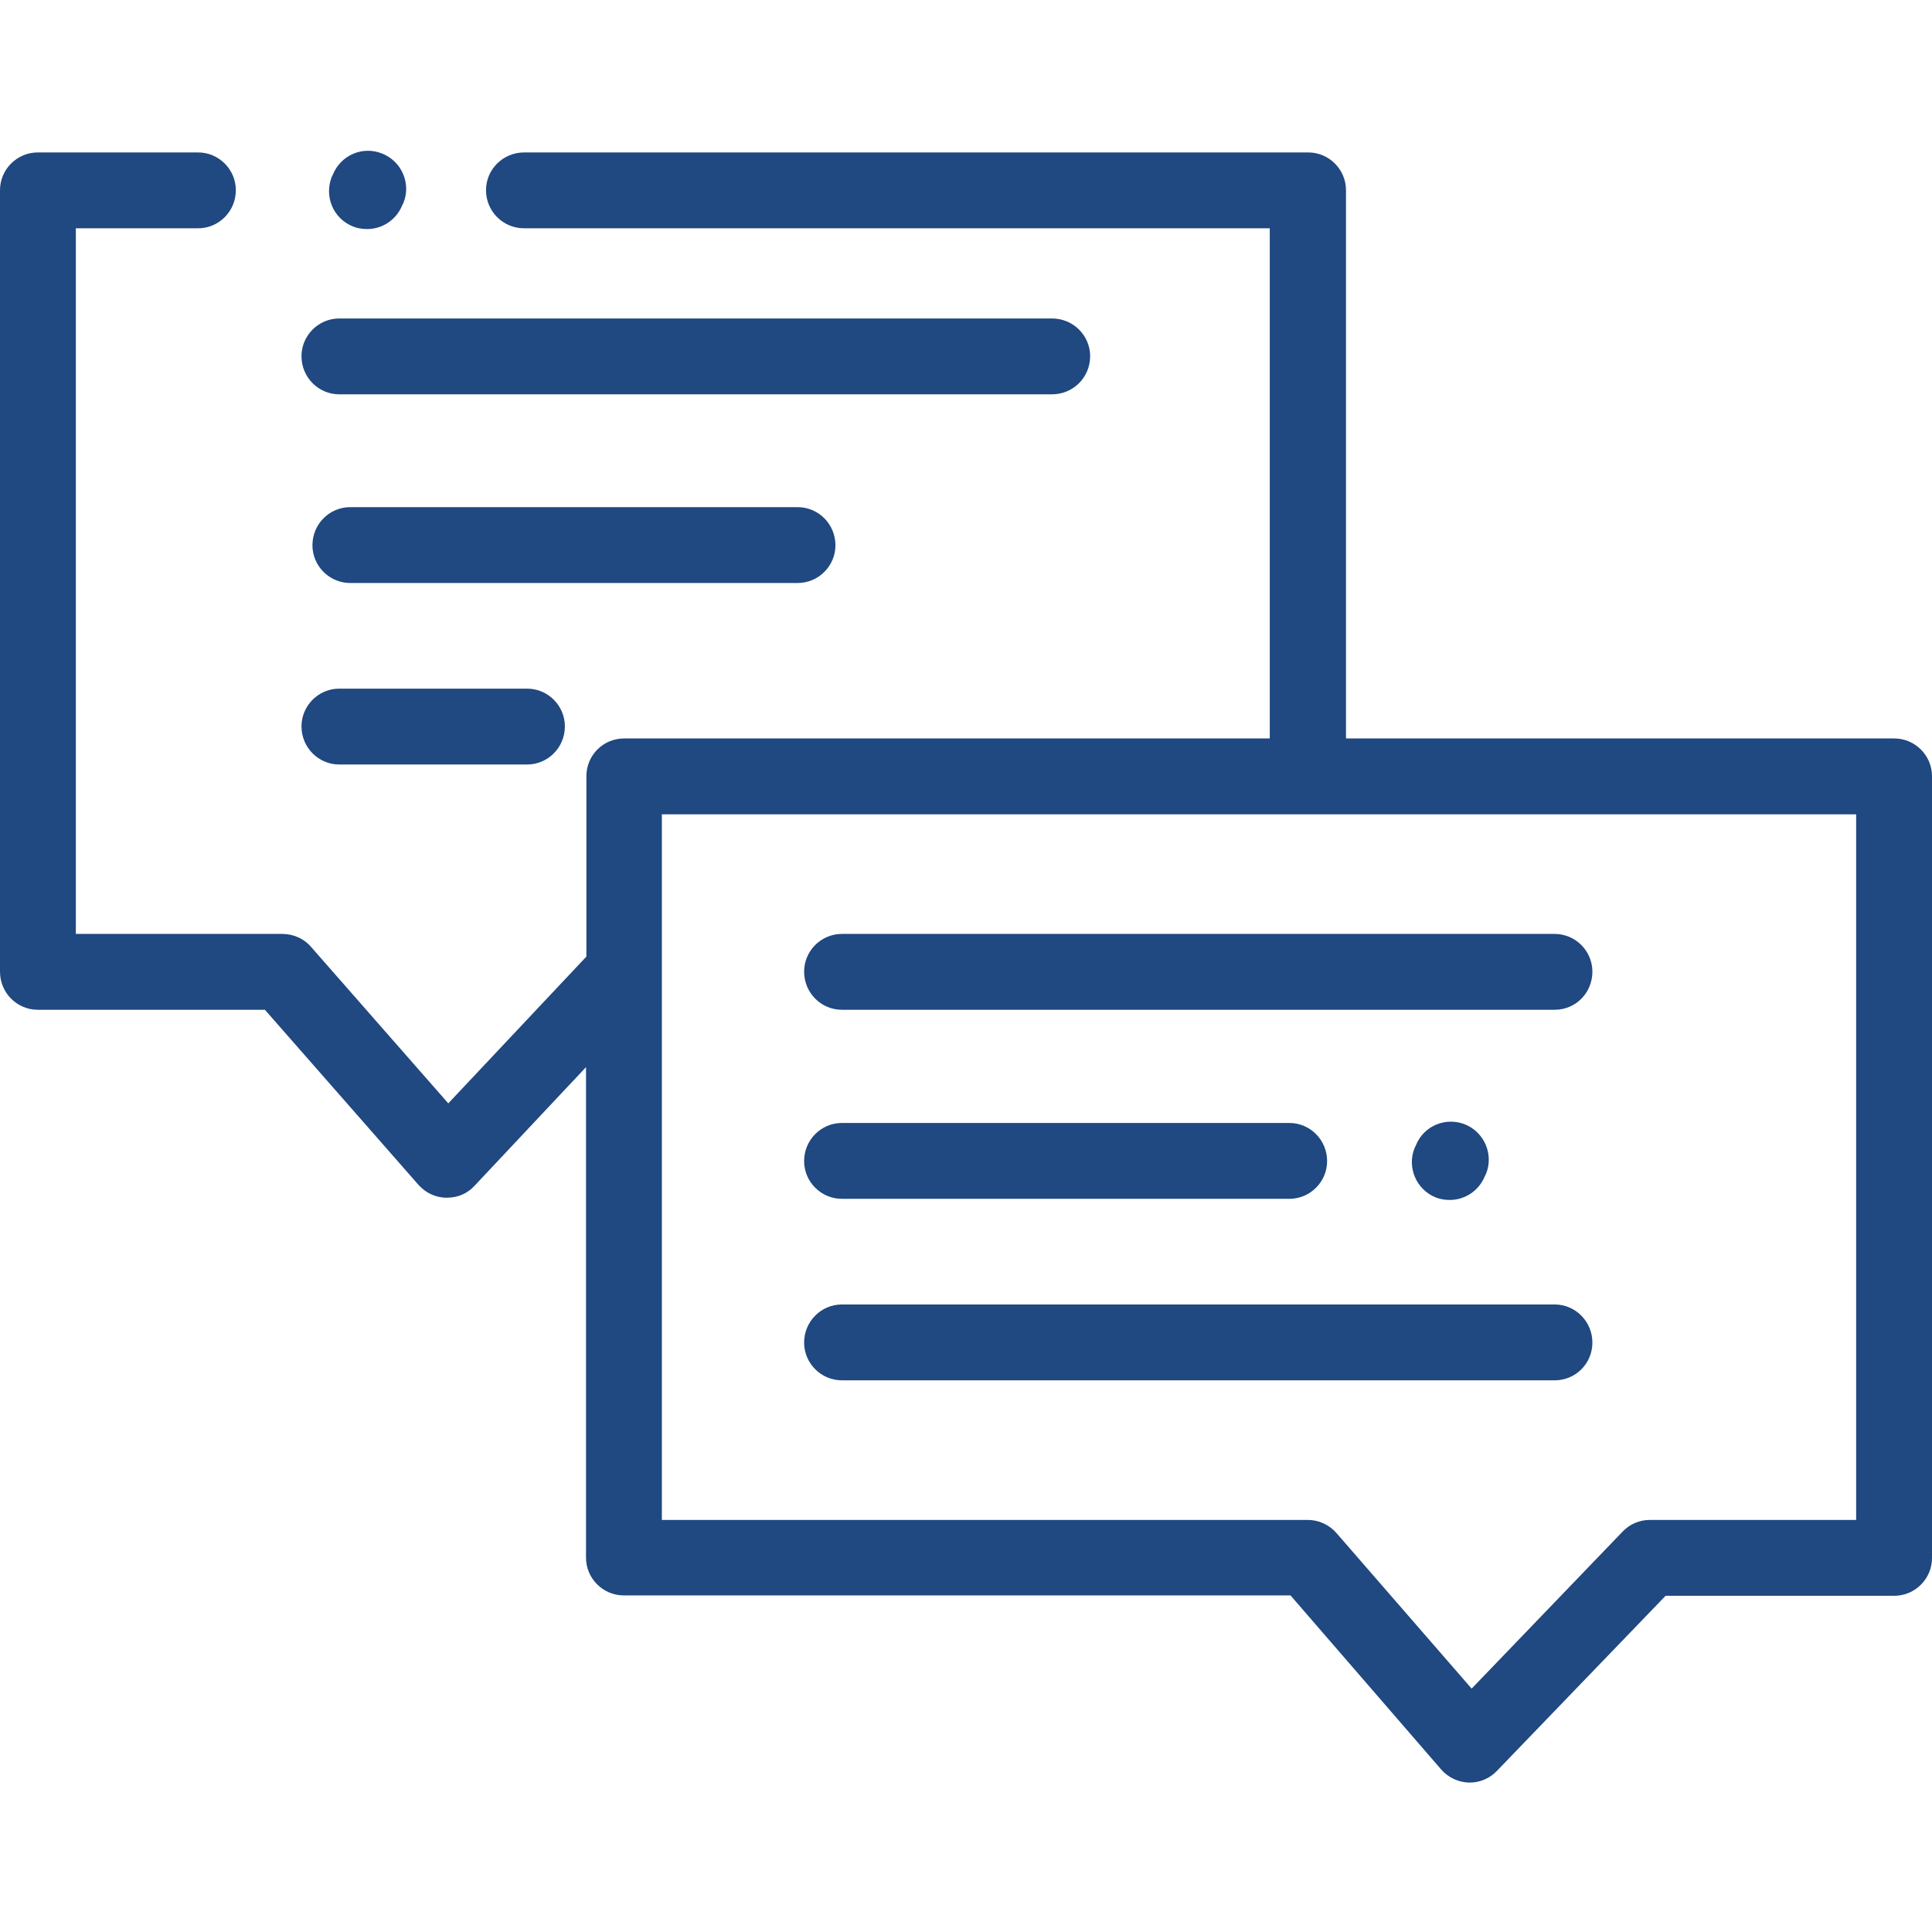 <?xml version="1.0" encoding="UTF-8"?> <svg xmlns="http://www.w3.org/2000/svg" xmlns:xlink="http://www.w3.org/1999/xlink" version="1.1" id="Camada_1" x="0px" y="0px" viewBox="0 0 512 512" style="enable-background:new 0 0 512 512;" xml:space="preserve"> <style type="text/css"> .st0{fill:#204881;} </style> <path class="st0" d="M502,195.7H356.7V50.4c0-5.5-4.5-10-10-10H138.9c-5.6,0-10.1,4.5-10.1,10c0,5.6,4.5,10.1,10.1,10.1h197.6v135.2 H165.4c-5.6,0-10,4.5-10,10v47.8l-36.6,38.9l-36.4-41.5c-1.9-2.2-4.7-3.4-7.6-3.4H20.1v-187h32.4c5.5,0,10-4.5,10-10.1 c0-5.5-4.5-10-10-10H10c-5.5,0-10,4.5-10,10v207.1c0,5.6,4.5,10.1,10,10.1h60.2l40.7,46.4c1.9,2.1,4.5,3.4,7.4,3.4h0.2 c2.8,0,5.4-1.1,7.3-3.2l29.5-31.4v130c0,5.5,4.5,10,10,10H342l39.9,46.1c1.8,2.1,4.5,3.4,7.3,3.5c0.1,0,0.2,0,0.3,0 c2.7,0,5.3-1.1,7.2-3.1l44.7-46.4H502c5.5,0,10-4.5,10-10V205.7C512,200.2,507.5,195.7,502,195.7z M491.9,402.8h-54.7 c-2.7,0-5.3,1.1-7.2,3.1l-40,41.6l-35.8-41.2c-1.9-2.2-4.7-3.5-7.6-3.5H175.4v-187h316.5V402.8z"></path> <path class="st0" d="M223.1,267.6H412c5.6,0,10-4.5,10-10.1c0-5.5-4.5-10-10-10H223.1c-5.5,0-10,4.5-10,10 C213.1,263.1,217.6,267.6,223.1,267.6z"></path> <path class="st0" d="M223.1,317.7h118.6c5.5,0,10-4.5,10-10c0-5.6-4.5-10.1-10-10.1H223.1c-5.5,0-10,4.5-10,10.1 C213.1,313.2,217.6,317.7,223.1,317.7z"></path> <path class="st0" d="M223.1,365.8H412c5.6,0,10-4.5,10-10c0-5.6-4.5-10.1-10-10.1H223.1c-5.5,0-10,4.5-10,10.1 C213.1,361.3,217.6,365.8,223.1,365.8z"></path> <path class="st0" d="M89.9,104.5h188.9c5.6,0,10.1-4.5,10.1-10.1c0-5.5-4.5-10-10.1-10H89.9c-5.5,0-10,4.5-10,10 C79.9,100,84.4,104.5,89.9,104.5z"></path> <path class="st0" d="M92.8,134.4c-5.5,0-10,4.5-10,10.1c0,5.5,4.5,10,10,10h118.6c5.5,0,10-4.5,10-10c0-5.6-4.5-10.1-10-10.1H92.8z"></path> <path class="st0" d="M89.9,202.6h49.8c5.5,0,10-4.5,10-10.1c0-5.5-4.5-10-10-10H89.9c-5.5,0-10,4.5-10,10 C79.9,198.1,84.4,202.6,89.9,202.6z"></path> <path class="st0" d="M375.2,303.6l-0.3,0.6c-2.1,5.1,0.4,11,5.5,13.1c1.2,0.5,2.5,0.7,3.8,0.7c4,0,7.7-2.4,9.3-6.3l0.3-0.6 c2.1-5.1-0.4-11-5.5-13.1C383.1,295.9,377.2,298.4,375.2,303.6z"></path> <path class="st0" d="M93.5,60c1.2,0.5,2.5,0.7,3.8,0.7c4,0,7.7-2.4,9.3-6.3l0.3-0.6c2.1-5.1-0.4-11-5.6-13.1s-11,0.4-13.1,5.6 l-0.3,0.6C85.9,52.1,88.3,57.9,93.5,60z"></path> </svg> 